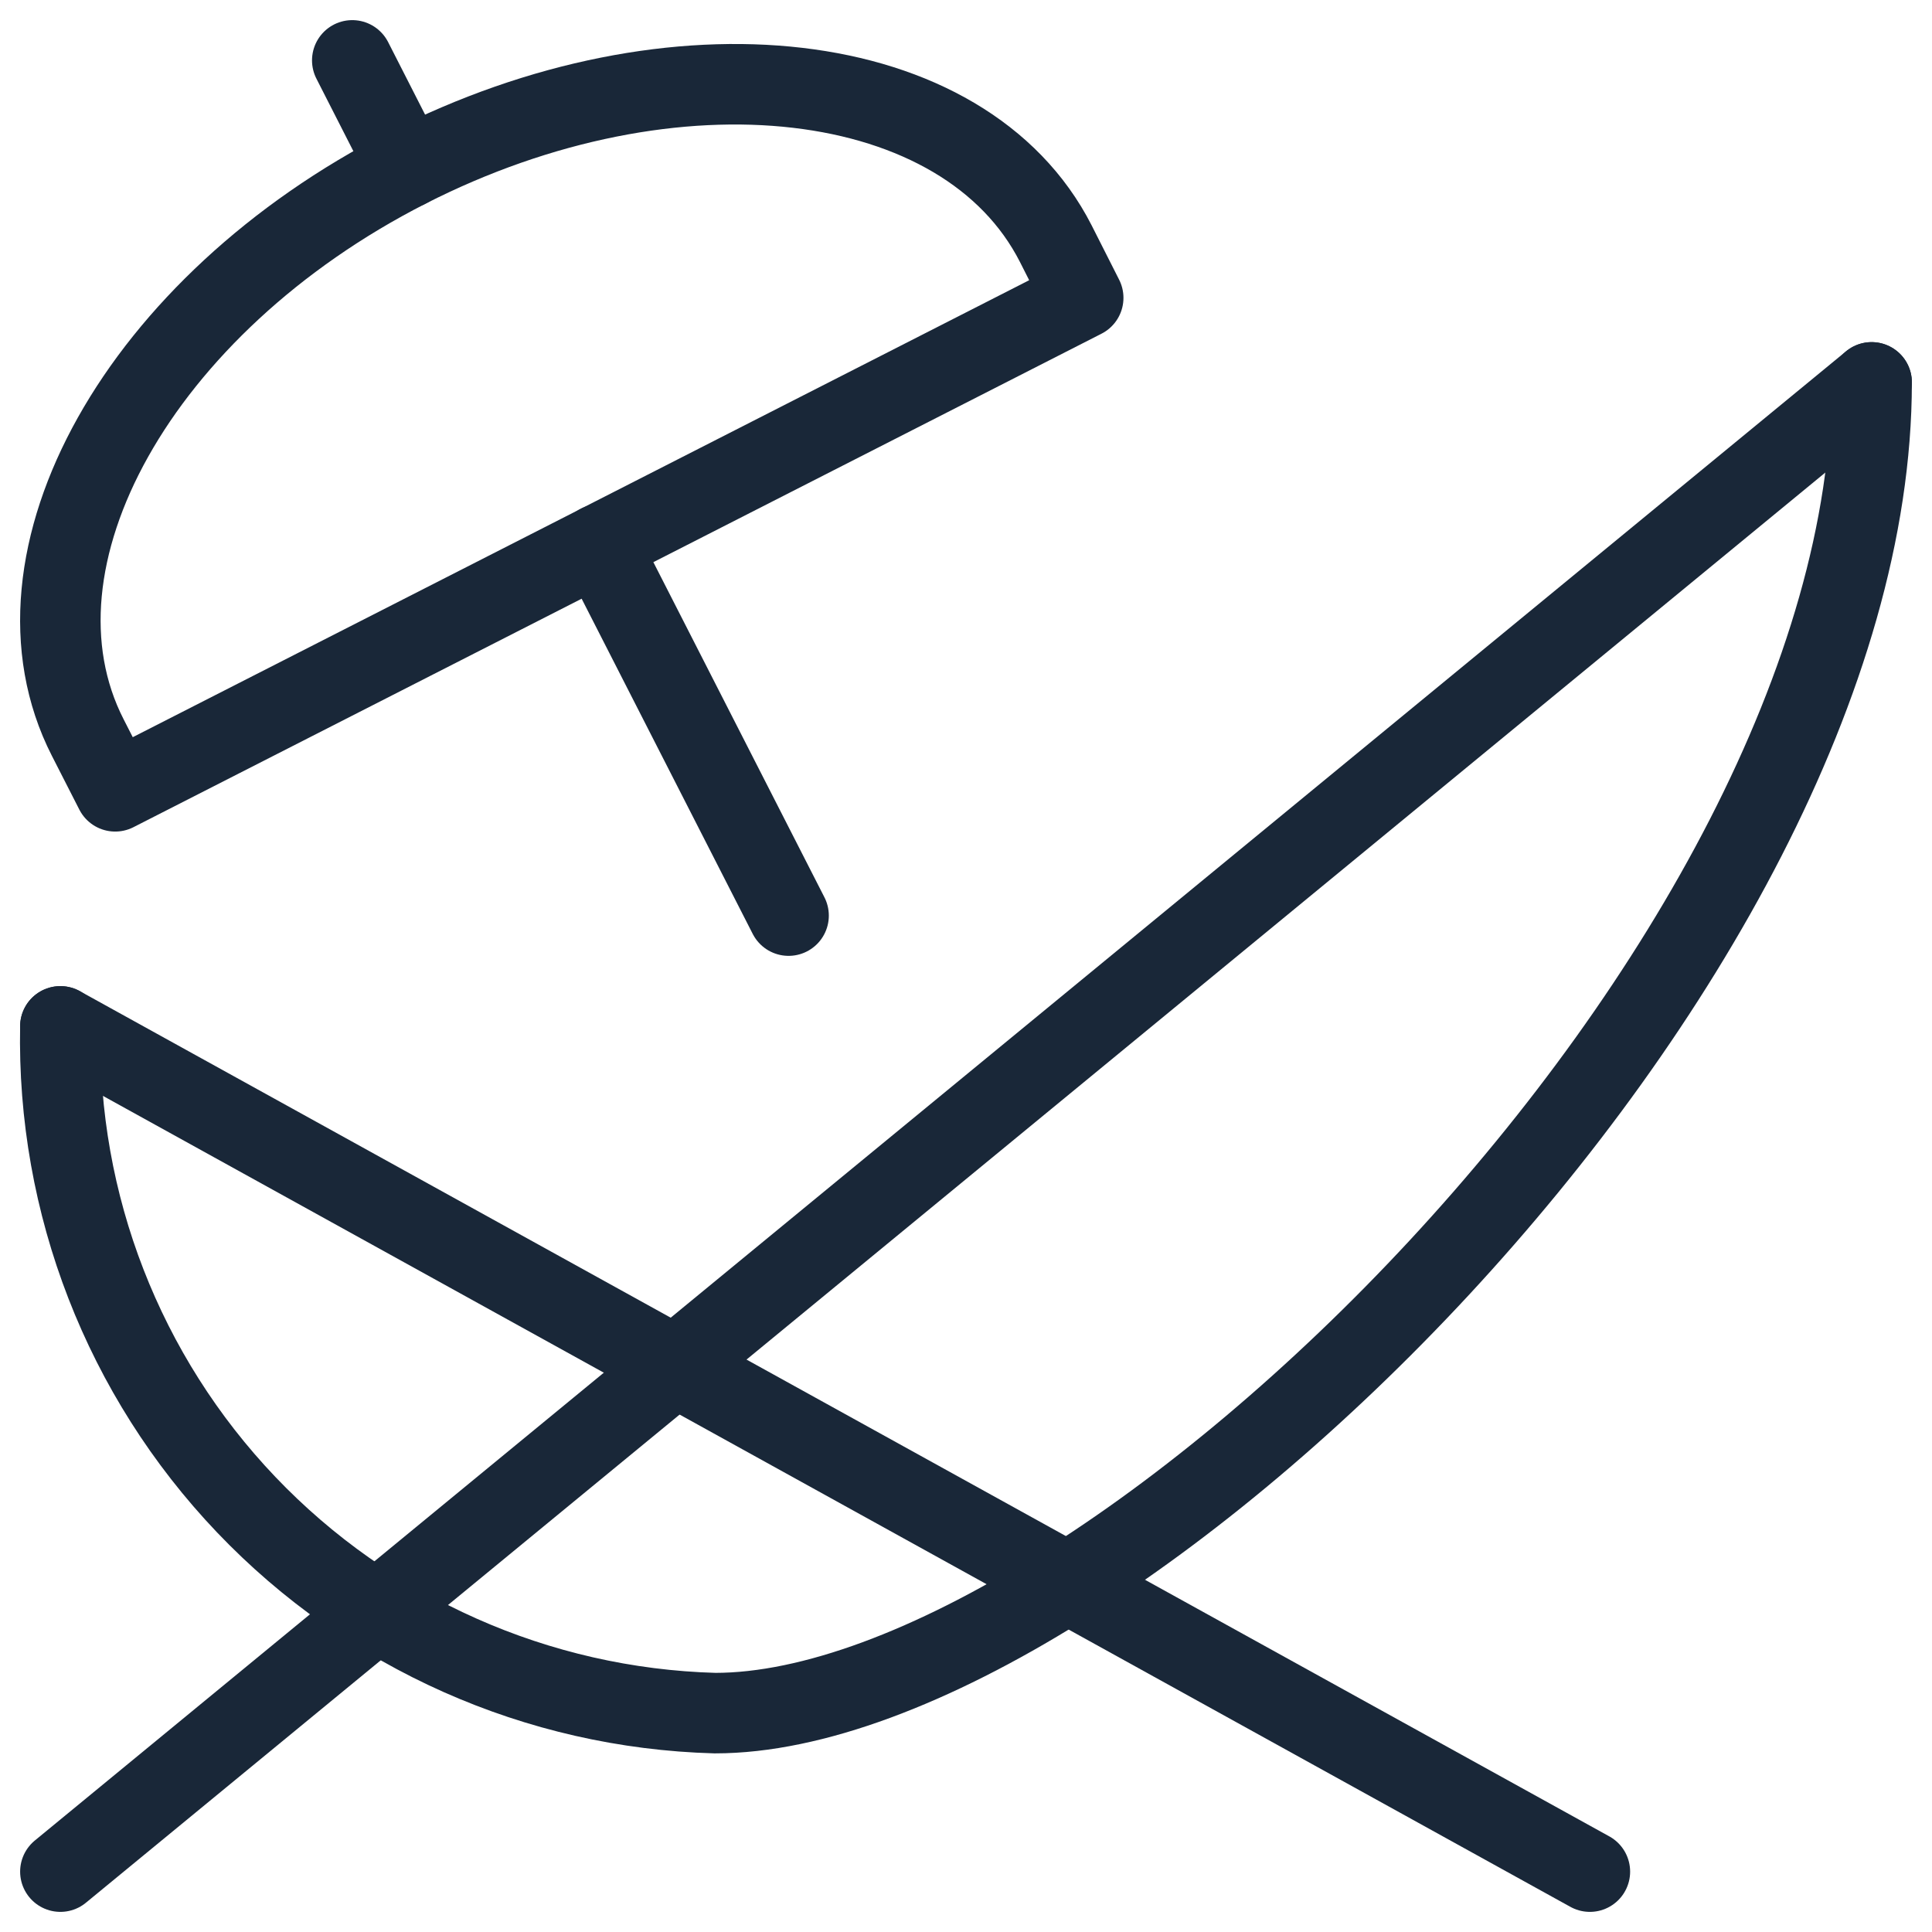 <svg width="24" height="24" viewBox="0 0 24 24" fill="none" xmlns="http://www.w3.org/2000/svg">
<g clip-path="url(#clip0_3862_149151)">
<path d="M0.75 23.25L23.25 4.75" stroke="#192738" stroke-linecap="round" stroke-linejoin="round"/>
<path d="M0.75 12.75L19.75 23.25" stroke="#192738" stroke-linecap="round" stroke-linejoin="round"/>
<path d="M0.75 12.75C0.705 14.957 1.535 17.093 3.058 18.691C4.582 20.289 6.675 21.22 8.882 21.281C13.718 21.281 23.25 12.035 23.25 4.75" stroke="#192738" stroke-linecap="round" stroke-linejoin="round"/>
<path d="M13.115 3.026C11.986 0.813 8.378 0.392 5.057 2.086C1.736 3.78 -0.04 6.949 1.09 9.162L1.431 9.83L13.456 3.7L13.115 3.026Z" stroke="#192738" stroke-linecap="round" stroke-linejoin="round"/>
<path d="M9.796 11.374L7.443 6.764" stroke="#192738" stroke-linecap="round" stroke-linejoin="round"/>
<path d="M4.376 0.75L5.057 2.086" stroke="#192738" stroke-linecap="round" stroke-linejoin="round"/>
</g>
<defs>
<clipPath id="clip0_3862_149151">
<rect width="24" height="24" fill="white"/>
</clipPath>
</defs>
</svg>

